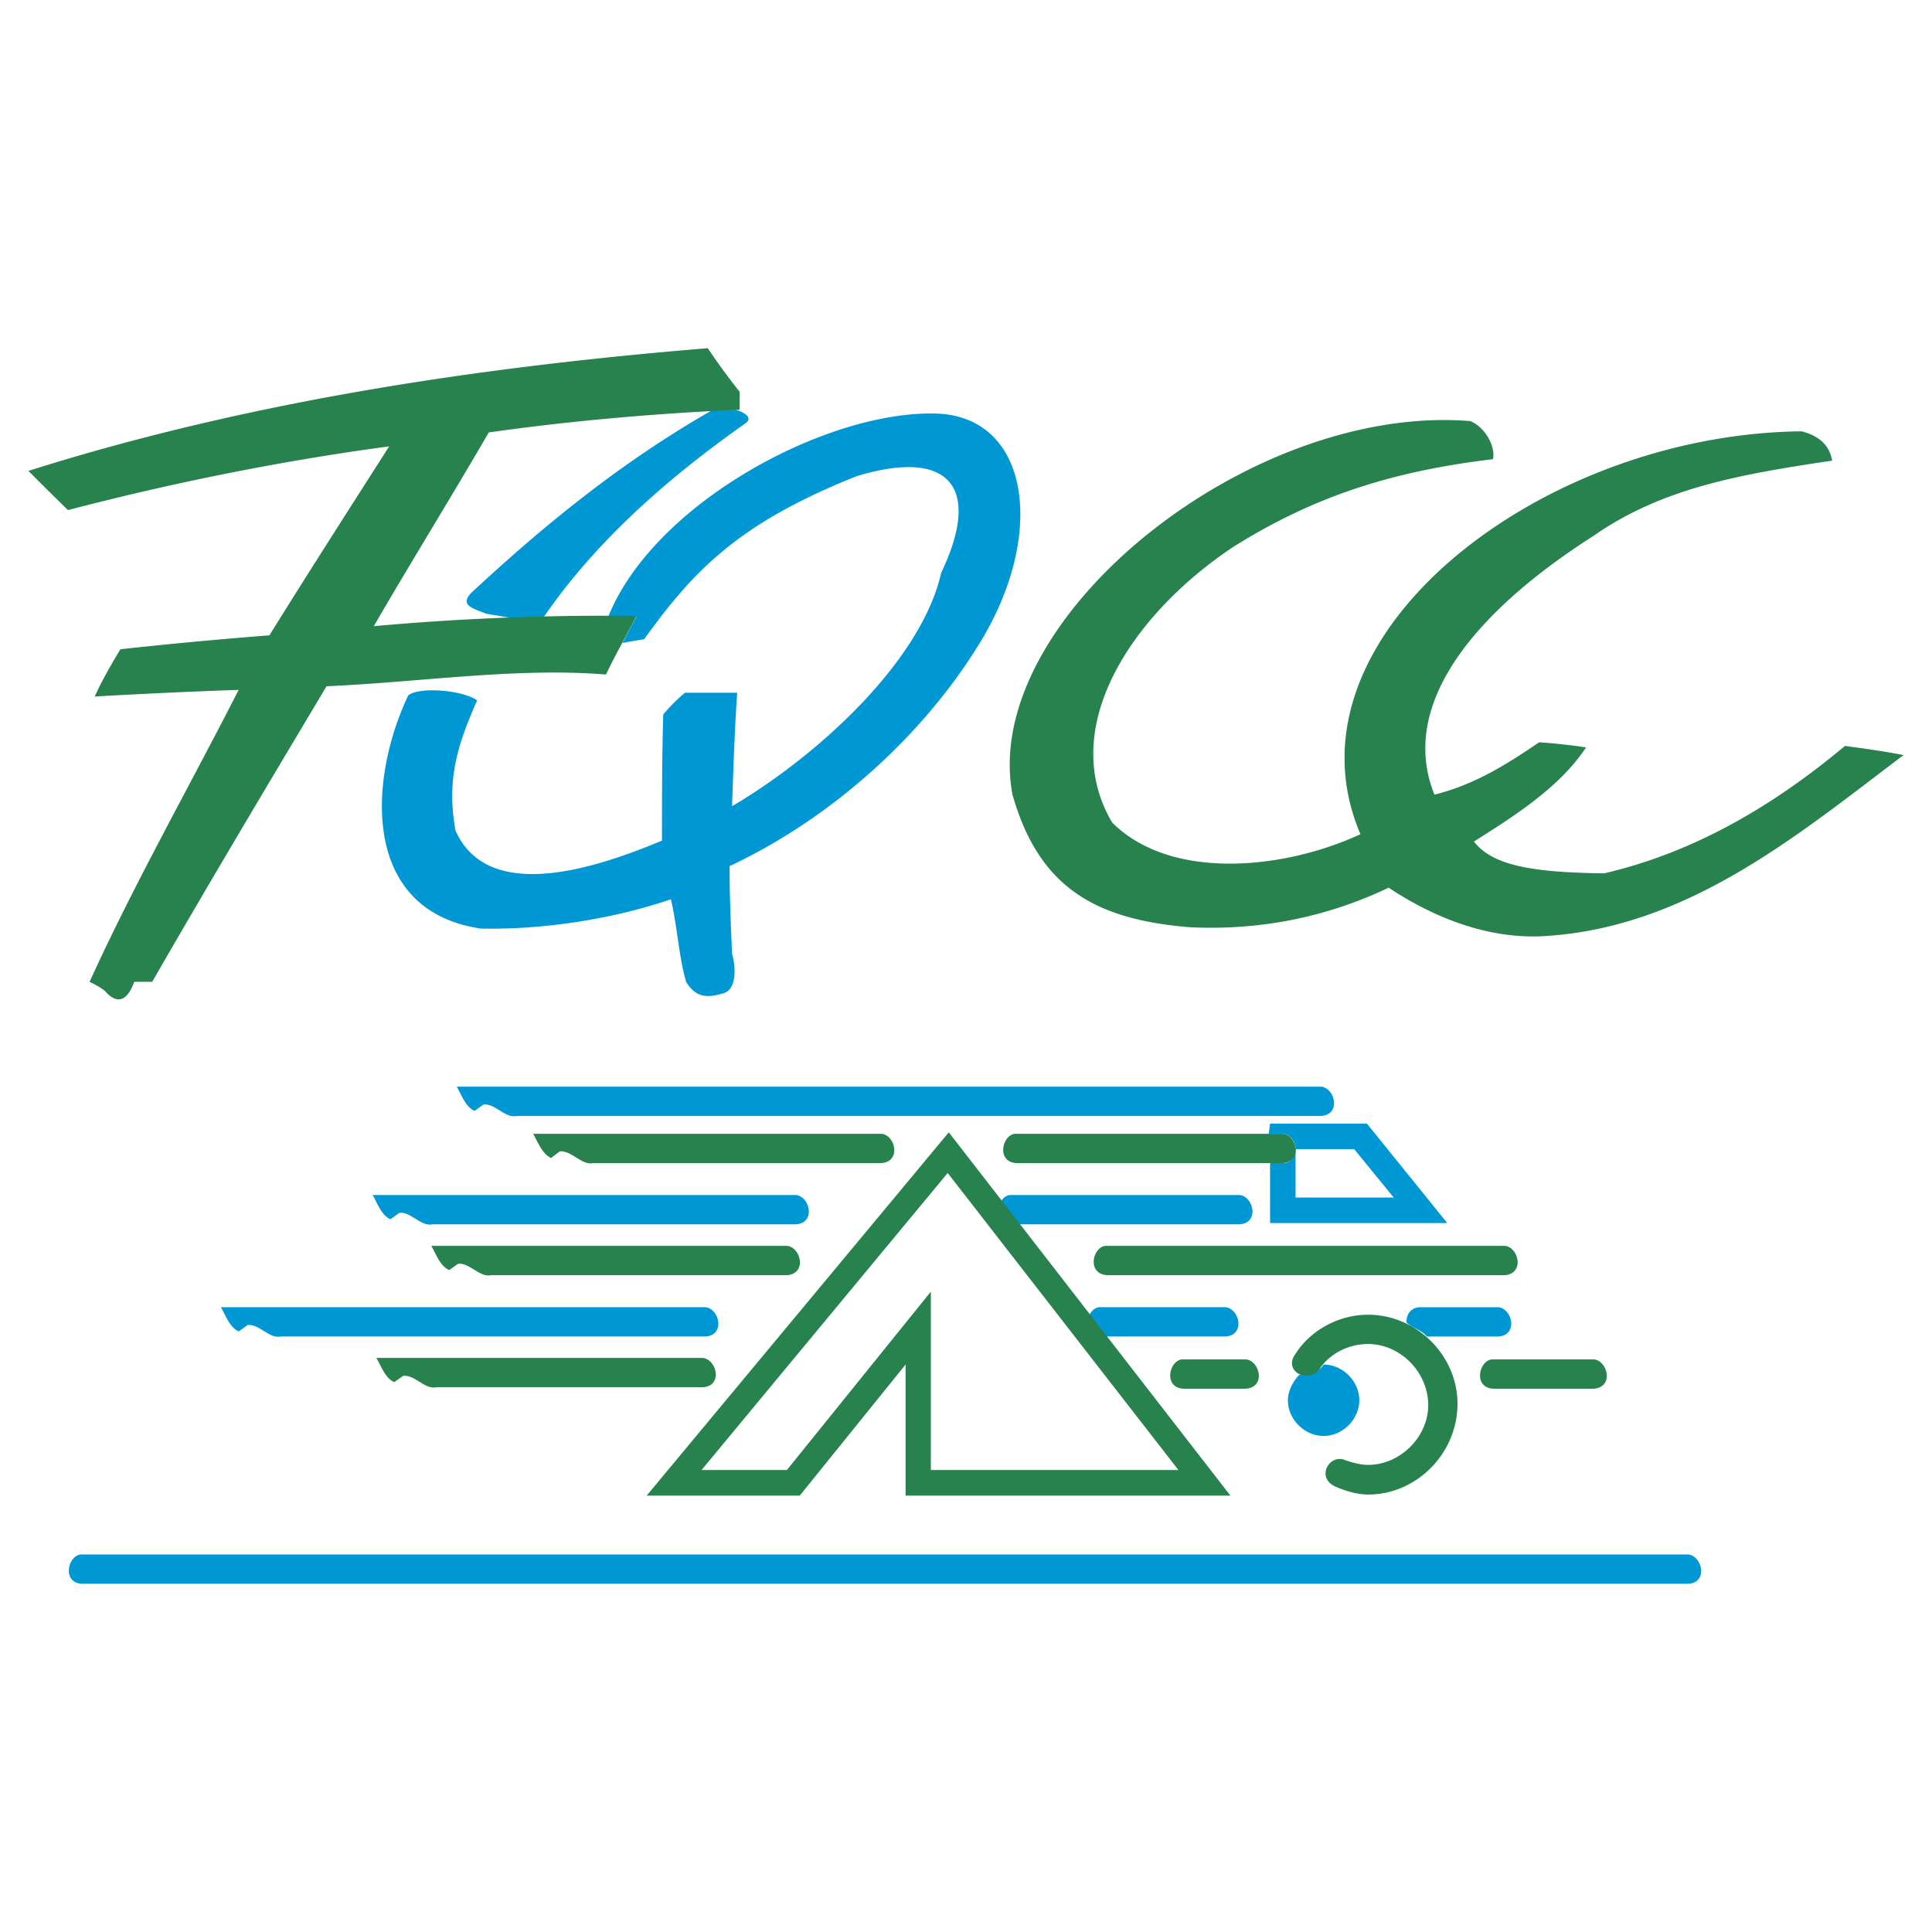 <?xml version="1.0" encoding="UTF-8"?> <svg xmlns="http://www.w3.org/2000/svg" width="2500" height="2500" viewBox="0 0 192.756 192.756"><g fill-rule="evenodd" clip-rule="evenodd"><path fill="#fff" d="M0 0h192.756v192.756H0V0z"></path><path d="M62.103 64.155c.636-.127 1.399-.254 2.162-.381 4.96-6.868 9.412-11.574 21.24-16.279 9.284-2.798 12.464 1.145 8.394 9.666-1.908 8.521-11.828 17.933-20.858 23.275.127-3.815.254-7.631.509-11.319h-5.215a17.316 17.316 0 0 0-2.162 2.162c-.127 4.197-.127 8.394-.127 12.591-6.105 2.544-17.297 6.486-20.604-1.017-.89-4.96.127-8.395 2.162-12.973-1.398-1.018-5.723-1.399-6.868-.509-3.943 8.267-4.833 21.494 7.25 23.275 6.486.127 13.354-1.018 18.95-2.925.636 2.671.763 5.596 1.526 8.267.89 1.399 1.908 1.653 3.561 1.146 1.526-.255 1.399-2.672 1.018-3.943-.127-2.925-.254-5.851-.254-8.775 10.556-4.96 19.459-13.354 24.801-22.003 6.867-10.938 5.213-22.766-4.07-23.147-10.938-.386-28.235 8.899-32.814 20.218h2.798l-1.399 2.671zm-15.135-4.96c-1.145 1.272.382 1.526 1.526 2.035l2.289.382h3.434c4.96-7.25 11.956-13.608 20.095-19.332.763-.509.254-1.018-.891-1.399h-2.289c-9.156 5.214-16.914 11.573-24.164 18.314zm-9.793 60.03H79.4c1.399.128 2.035 2.799 0 2.926H43.153c-1.145.254-2.162-1.271-3.307-1.145l-.891.636c-.89-.382-1.271-1.527-1.78-2.417zm-15.134 11.193h48.33c1.399.127 2.035 2.798 0 2.925H28.018c-1.145.254-2.162-1.271-3.307-1.145l-.891.636c-.889-.382-1.271-1.526-1.779-2.416zm117.008-10.939l-3.943-4.833h-5.85v4.833h9.793zm-9.793-4.959c0-.636-.637-1.399-1.271-1.399h-1.4l.129-1.017h9.666l8.012 9.92h-17.678v-6.105l1.271.128c1.017-.001 1.271-.892 1.271-1.527zm-28.361 7.63c-2.035-.127-1.4-2.798-.127-2.926h22.893c1.398.128 2.035 2.799 0 2.926h-22.766zM8.177 158.016c-2.035-.127-1.399-2.798-.127-2.925h160.377c1.4.127 2.035 2.798 0 2.925H8.177zm101.62-24.673c-2.035-.127-1.398-2.798-.127-2.925h12.59c1.4.127 2.035 2.798 0 2.925h-12.463zm32.558 0c-.508-.636-1.525-.891-2.035-1.399 0-1.145.764-1.525 1.398-1.525h7.76c1.398.127 2.035 2.798 0 2.925h-7.123v-.001zm-10.3 2.798c1.906 0 3.561 1.653 3.561 3.561s-1.654 3.562-3.561 3.562c-1.908 0-3.562-1.653-3.562-3.562 0-.89.51-1.907 1.145-2.543 1.016.126 2.034-.383 2.417-1.018zm-86.486-27.727h86.23c1.4.128 2.035 2.799 0 2.926H51.547c-1.145.254-2.162-1.271-3.307-1.145l-.89.636c-.891-.382-1.272-1.526-1.781-2.417z" fill="#0097d5"></path><path d="M133.137 148.271c-1.863-.95-.438-3.252 1.061-2.595.768.257 1.535.476 2.303.476 3.178 0 5.992-2.777 5.992-5.956 0-3.325-2.814-6.103-5.992-6.103-2.047 0-3.947 1.023-4.971 2.668-1.389 1.278-3.434-.146-2.301-1.645 1.424-2.302 4.238-3.946 7.271-3.946 4.822 0 8.914 4.056 8.914 8.879 0 4.97-4.092 9.062-8.914 9.062-1.133 0-2.412-.402-3.363-.84zm-54.627-1.608l14.36-17.796v17.796h24.702l-23.021-29.634-24.556 29.634h8.515zm-13.995 2.558h15.274L90.35 136.14v13.081h32.411l-28.099-36.248-30.147 36.248zm-26.967-13.74h32.557c1.426.146 2.047 2.813 0 2.924H43.541c-1.169.255-2.156-1.279-3.325-1.133l-.877.621c-.878-.366-1.279-1.535-1.791-2.412zm111.411 3.07c-2.01-.146-1.389-2.813-.109-2.923h10.158c1.389.109 2.047 2.777 0 2.923h-10.049zm-30.912 0c-2.01-.146-1.389-2.813-.109-2.923h6.357c1.389.109 2.047 2.777 0 2.923h-6.248zm-7.602-11.327c-2.045-.146-1.424-2.813-.146-2.923h39.83c1.389.109 2.01 2.776 0 2.923h-39.684zm-9.06-11.182c-2.01-.146-1.389-2.813-.109-2.923h26.709c1.389.109 2.047 2.777 0 2.923h-26.6zm-48.198-2.923h34.75c1.389.109 2.01 2.777 0 2.923H59.18c-1.133.256-2.156-1.278-3.325-1.169l-.877.658c-.877-.402-1.279-1.535-1.791-2.412zm-10.158 11.182H78.51c1.388.109 2.046 2.776 0 2.923H48.985c-1.133.256-2.156-1.279-3.289-1.133l-.877.621c-.913-.401-1.278-1.534-1.79-2.411zm105.93-78.489c.256-1.279-.768-3.179-2.266-3.8-22.143-1.791-48.963 19.841-45.676 37.271 2.668 9.391 8.406 12.46 17.686 13.228 7.639.365 14.252-1.279 19.842-3.946 4.568 3.033 10.049 5.189 15.641 4.823 14.359-.877 25.432-10.304 35.736-18.051-2.047-.402-3.947-.658-5.848-.914-6.869 5.736-14.762 10.56-24.043 12.716-5.992-.109-10.926-.475-12.973-3.179 3.801-2.412 8.514-5.335 11.182-9.391a56.601 56.601 0 0 0-4.678-.511c-3.178 2.156-6.357 4.202-10.449 5.225-3.691-9.172 4.311-18.453 15.895-25.834 6.76-4.714 14.396-6.102 23.787-7.491-.256-1.425-1.133-2.412-3.031-2.923-26.201.256-52.4 20.609-44.031 40.194-7.637 3.544-18.928 4.677-24.775-1.169-5.48-9.281 1.754-20.609 12.059-27.479 8.256-5.188 16.149-7.6 25.942-8.769zM6.781 50.891a371.141 371.141 0 0 1-3.946-3.91c21.376-6.76 44.141-10.304 67.782-12.241a63.18 63.18 0 0 0 3.179 4.348v1.791c-8.514.365-17.028 1.132-25.03 2.265-3.836 6.614-7.637 12.716-11.473 19.33a256.193 256.193 0 0 1 26.199-1.023c-1.023 2.046-2.01 3.691-3.033 5.847-8.916-.731-18.562.767-27.88 1.169-5.847 9.792-11.693 19.585-17.394 29.488h-1.79c-.877 2.411-2.046 1.937-2.924.913-.511-.402-1.022-.657-1.534-.913 4.458-9.793 9.939-19.439 14.872-29.123-4.567.146-9.792.402-14.36.658.767-1.681 1.644-3.179 2.558-4.713a467.9 467.9 0 0 1 14.872-1.389c3.947-6.358 7.893-12.497 11.949-18.855-11.438 1.534-22.4 3.837-32.047 6.358z" fill="#27824d"></path></g></svg> 